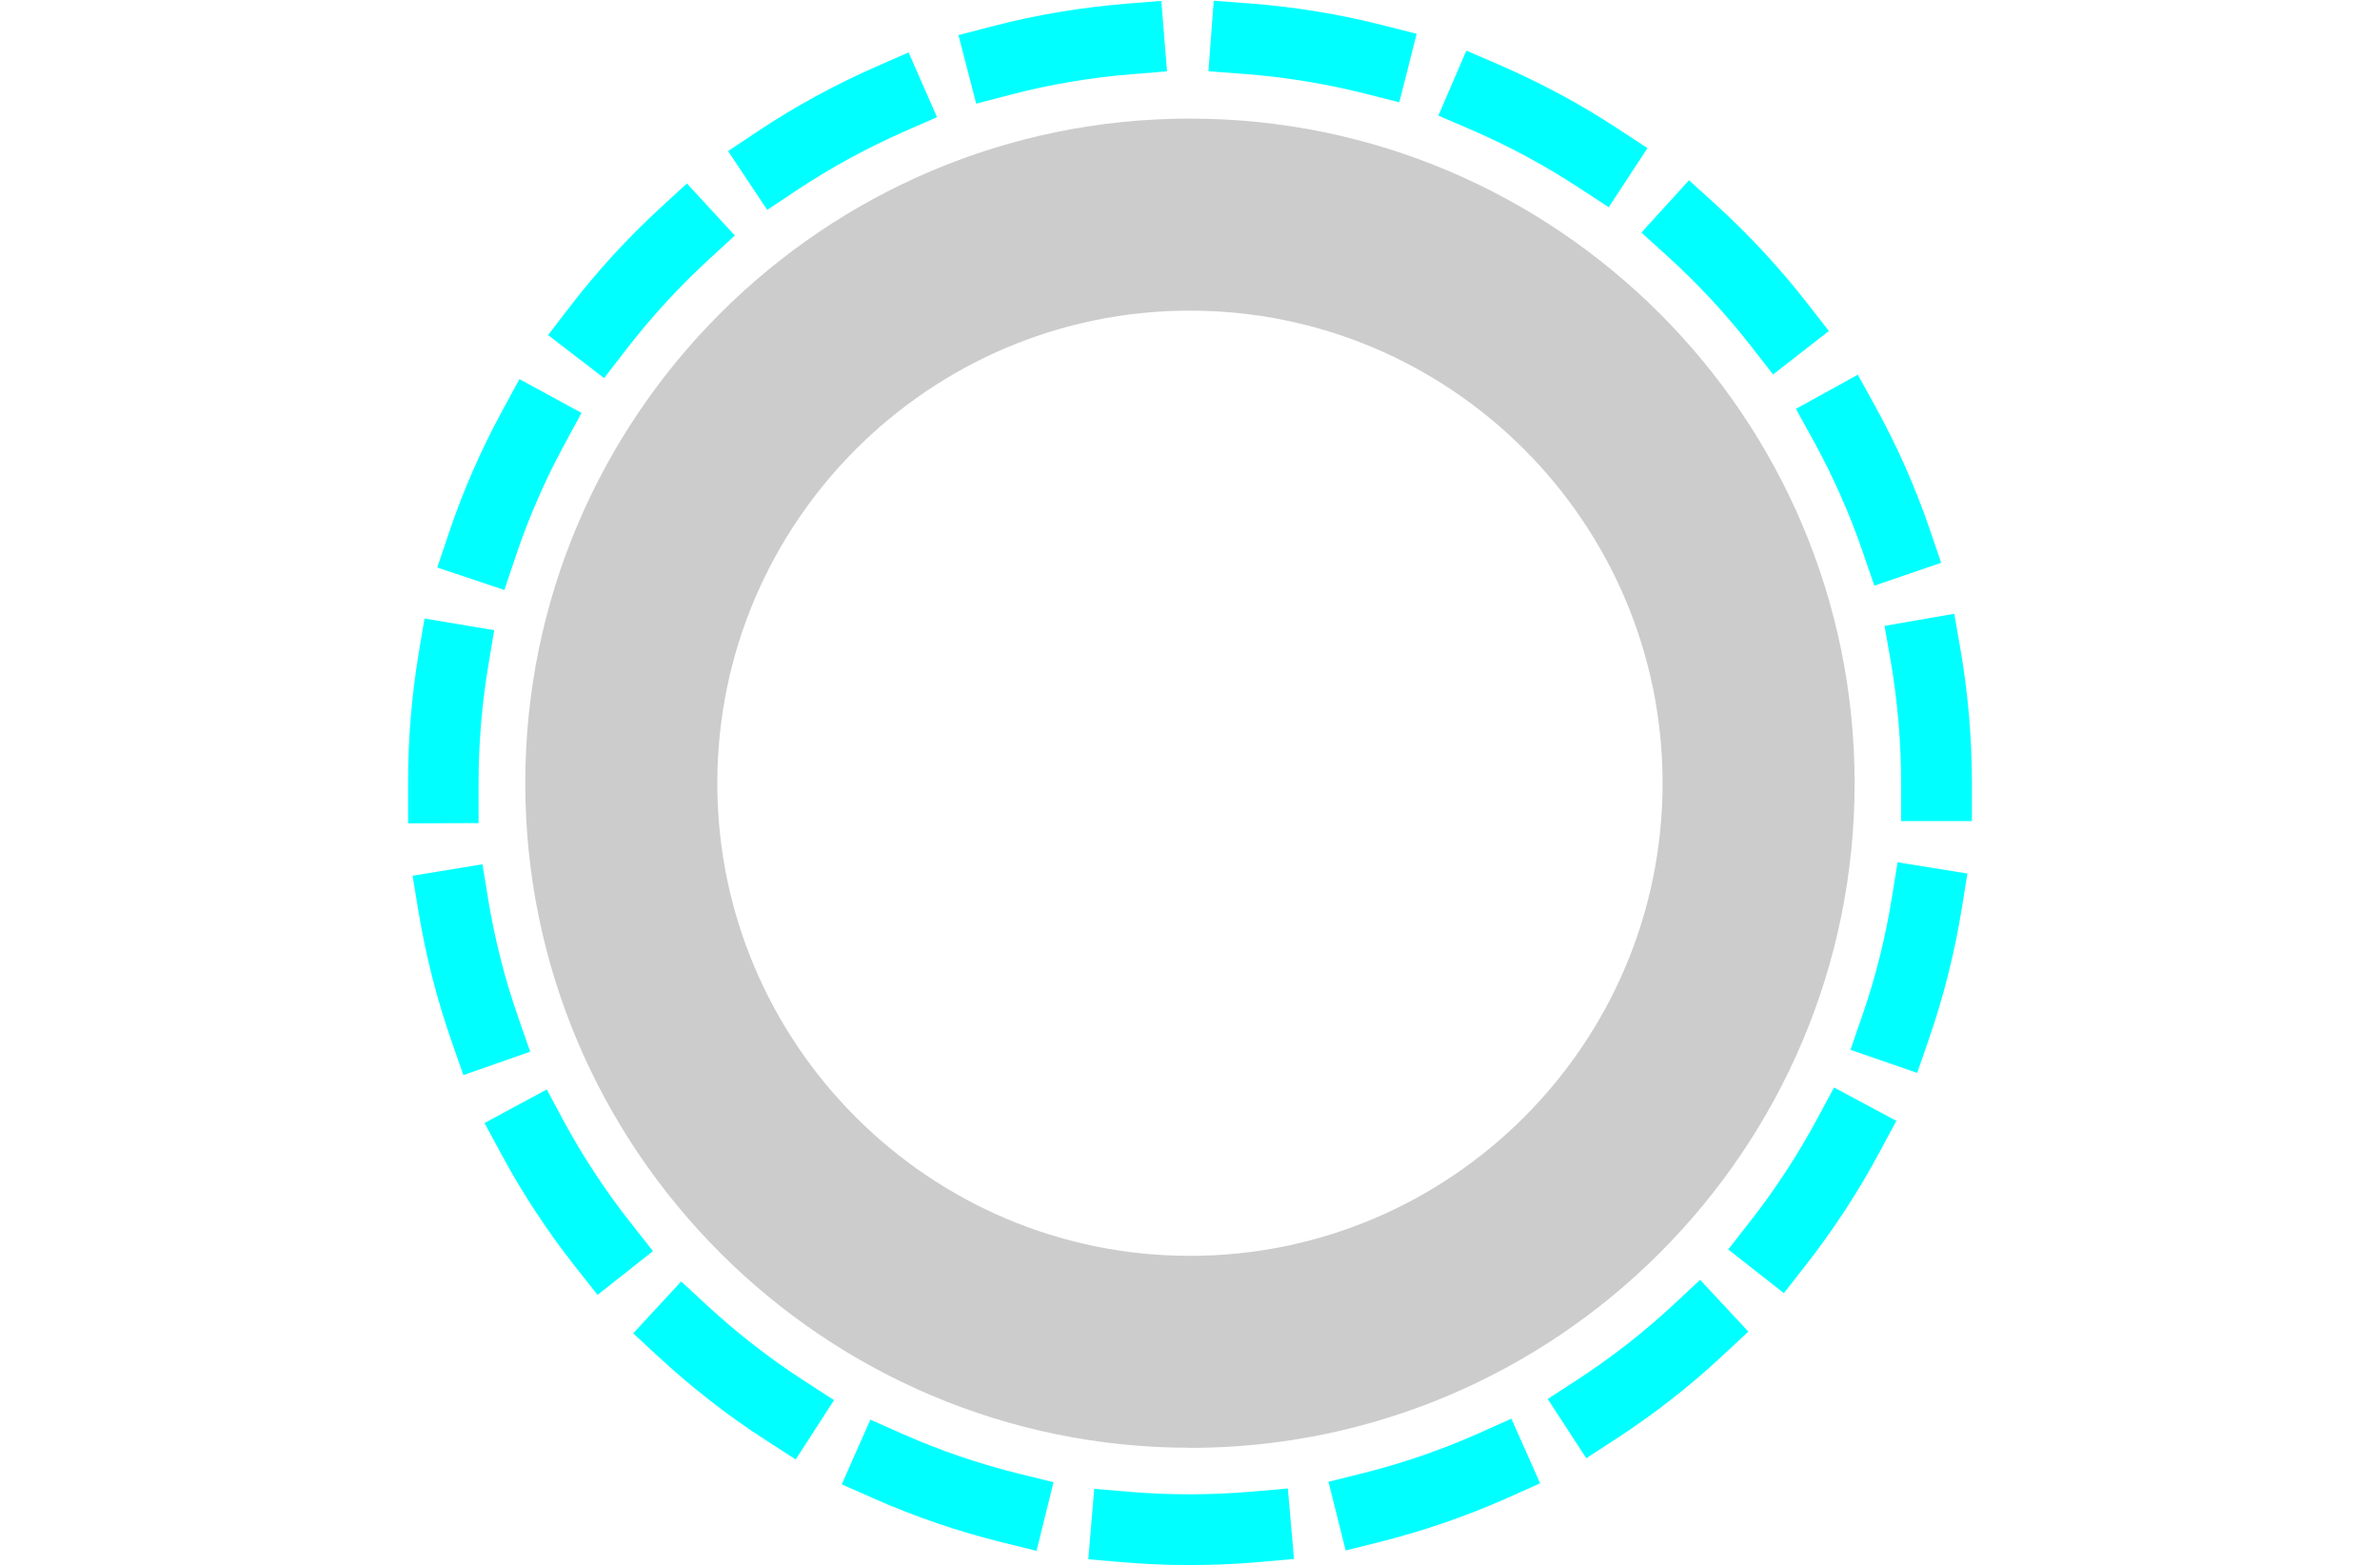 <?xml version="1.0" encoding="UTF-8"?>
<svg id="Layer_2" data-name="Layer 2" xmlns="http://www.w3.org/2000/svg" viewBox="0 0 216.13 142.13">
  <defs><style>.cls-1 { fill: cyan; } .cls-2 { fill: #CCC; }</style></defs>
  <path class="cls-1" d="m108.06,142.13c-2.01,0-4.04-.08-6.03-.25l-3.2-.27.54-6.4,3.2.27c3.69.31,7.48.3,11.18-.02l3.2-.28.56,6.4-3.2.28c-2.06.18-4.16.27-6.24.27Zm-13.93-1.29l-3.12-.77c-3.97-.98-7.88-2.31-11.63-3.97l-2.94-1.3,2.6-5.87,2.94,1.3c3.4,1.51,6.96,2.72,10.57,3.61l3.12.77-1.54,6.23Zm28.07-.04l-1.56-6.23,3.12-.78c3.61-.9,7.16-2.12,10.56-3.64l2.93-1.31,2.61,5.87-2.93,1.31c-3.74,1.67-7.65,3.01-11.62,4.01l-3.12.78Zm-49.94-8.26l-2.7-1.74c-3.43-2.21-6.69-4.75-9.7-7.53l-2.36-2.18,4.36-4.71,2.36,2.18c2.74,2.53,5.7,4.83,8.82,6.85l2.7,1.74-3.48,5.39Zm71.79-.11l-3.5-5.38,2.69-1.75c3.12-2.03,6.08-4.34,8.8-6.88l2.35-2.19,4.38,4.7-2.35,2.19c-2.99,2.79-6.25,5.33-9.68,7.56l-2.69,1.75Zm-89.78-14.83l-1.99-2.52c-2.54-3.21-4.81-6.66-6.75-10.26l-1.53-2.83,5.65-3.05,1.52,2.83c1.77,3.27,3.83,6.41,6.14,9.33l1.99,2.52-5.04,3.98Zm107.72-.17l-5.05-3.96,1.98-2.53c2.3-2.93,4.35-6.08,6.11-9.35l1.52-2.83,5.66,3.03-1.52,2.83c-1.93,3.6-4.19,7.06-6.71,10.28l-1.98,2.53Zm-119.91-19.8l-1.06-3.03c-1.35-3.86-2.37-7.86-3.03-11.9l-.52-3.17,6.34-1.04.52,3.17c.6,3.67,1.53,7.31,2.76,10.82l1.06,3.03-6.06,2.12Zm132.03-.19l-6.07-2.1,1.05-3.03c1.22-3.51,2.13-7.15,2.72-10.83l.51-3.17,6.34,1.02-.51,3.17c-.65,4.04-1.66,8.05-3,11.91l-1.05,3.03Zm-137.05-22.66v-3.65c-.01-3.96.32-7.93.96-11.79l.53-3.17,6.33,1.06-.53,3.17c-.59,3.52-.89,7.13-.89,10.73v3.62s-6.41.02-6.41.02Zm142-.21h-6.42v-3.46c0-3.72-.32-7.46-.95-11.11l-.55-3.16,6.33-1.1.55,3.16c.7,4.01,1.05,8.13,1.05,12.23v3.43ZM45.8,53.58l-6.09-2.04,1.02-3.04c1.3-3.87,2.95-7.66,4.91-11.25l1.53-2.82,5.64,3.07-1.53,2.82c-1.78,3.27-3.28,6.71-4.46,10.23l-1.02,3.04Zm124.41-.39l-1.04-3.04c-1.21-3.52-2.73-6.95-4.53-10.21l-1.55-2.81,5.62-3.1,1.55,2.81c1.98,3.58,3.66,7.36,4.98,11.23l1.04,3.04-6.07,2.08Zm-115.35-18.85l-5.09-3.91,1.96-2.55c2.49-3.24,5.28-6.29,8.29-9.05l2.36-2.17,4.35,4.73-2.36,2.17c-2.74,2.52-5.28,5.29-7.55,8.24l-1.96,2.54Zm106.15-.34l-1.97-2.53c-2.28-2.93-4.84-5.69-7.6-8.19l-2.38-2.16,4.32-4.75,2.38,2.16c3.03,2.75,5.84,5.78,8.35,9l1.97,2.53-5.07,3.95Zm-91.33-14.93l-3.56-5.35,2.67-1.78c3.41-2.27,7.04-4.25,10.78-5.89l2.94-1.29,2.58,5.88-2.94,1.29c-3.4,1.49-6.7,3.29-9.8,5.35l-2.67,1.78Zm76.41-.25l-2.69-1.76c-3.11-2.04-6.42-3.82-9.83-5.29l-2.95-1.27,2.54-5.9,2.95,1.27c3.75,1.62,7.39,3.57,10.81,5.82l2.69,1.76-3.52,5.37Zm-57.44-9.41l-1.61-6.22,3.11-.81c3.95-1.03,8.03-1.71,12.11-2.04l3.2-.26.52,6.4-3.2.26c-3.71.3-7.42.92-11.01,1.86l-3.11.81Zm38.42-.12l-3.11-.79c-3.6-.91-7.31-1.51-11.02-1.79l-3.2-.24.48-6.4,3.2.24c4.09.3,8.16.97,12.12,1.97l3.11.79-1.58,6.22Z"/>
  <path class="cls-2" d="m108.06,131.48c-33.28,0-60.36-27.08-60.36-60.36S74.78,10.77,108.06,10.77s60.36,27.08,60.36,60.36-27.08,60.36-60.36,60.36Zm0-103.27c-23.66,0-42.92,19.25-42.92,42.92s19.25,42.92,42.92,42.92,42.92-19.25,42.92-42.92-19.25-42.92-42.92-42.92Z"/>
</svg>